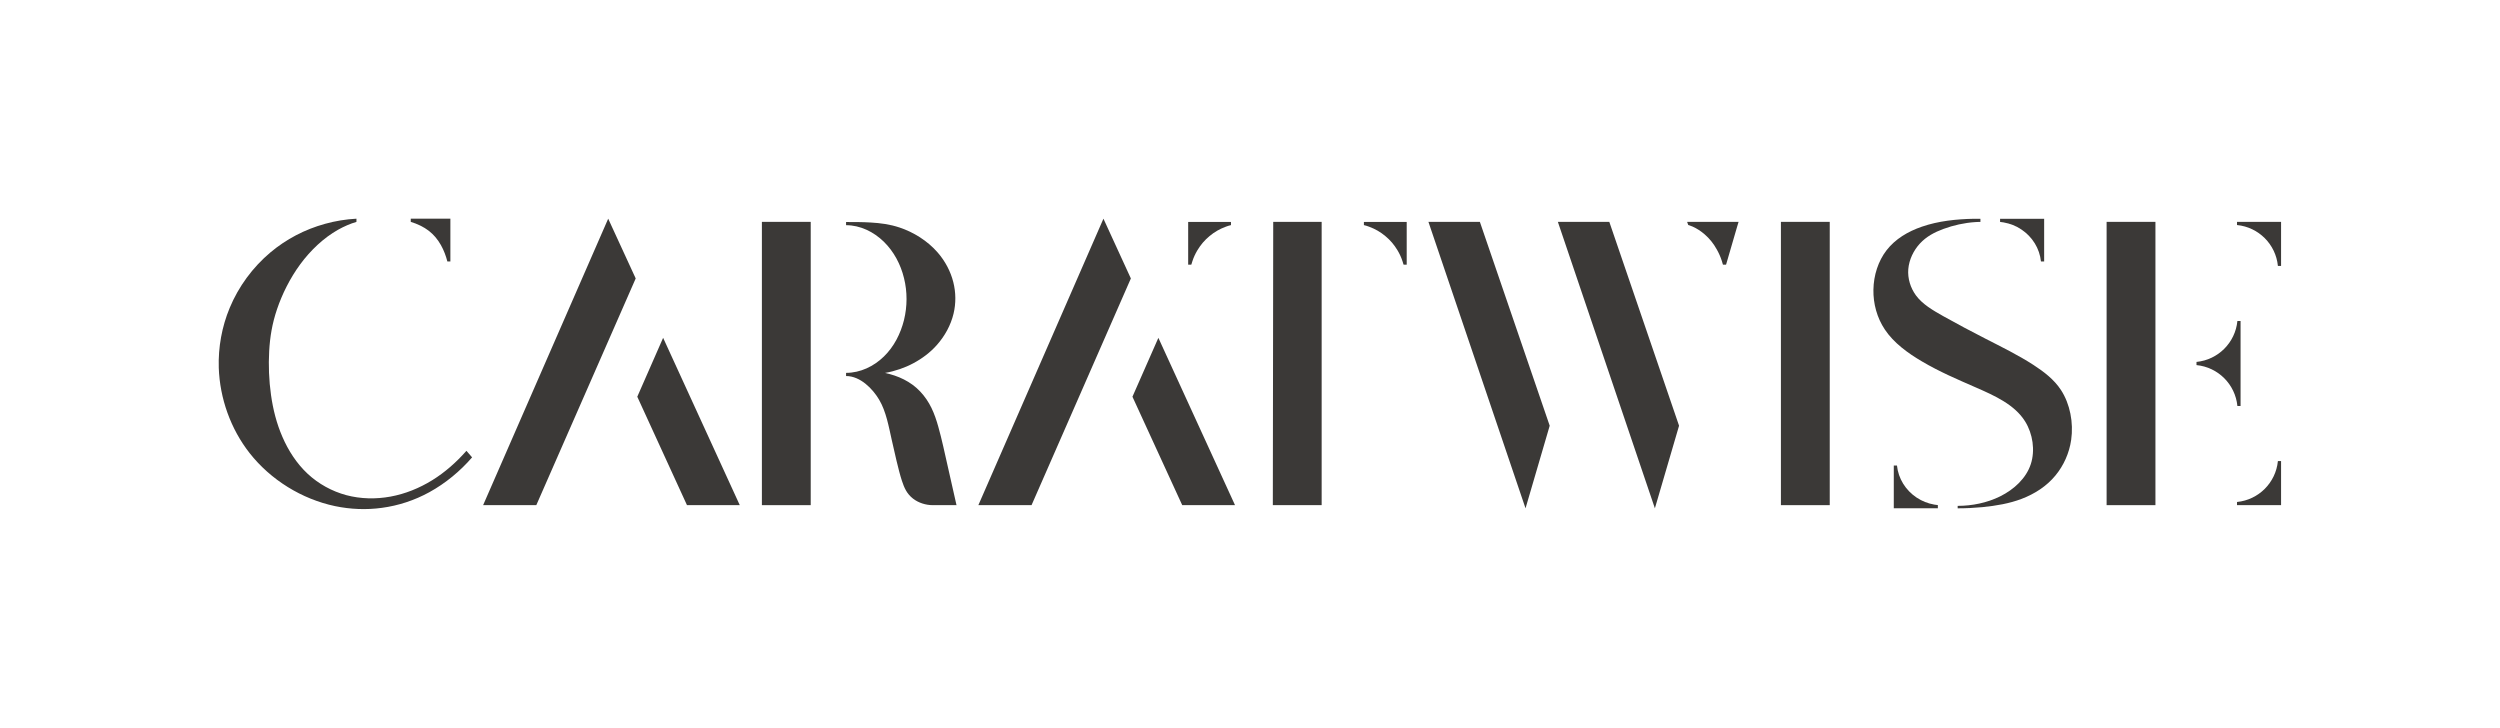 <svg width="3154" height="919" viewBox="0 0 3154 919" fill="none" xmlns="http://www.w3.org/2000/svg">
    <g clip-path="url(#clip0_3294_2699)">
        <path d="M2469.8 641.3V638.2C2487.6 638.2 2506.7 634.5 2523.4 626.2C2541.1 617.4 2556.3 603.3 2562.1 585.4C2567.7 568.1 2564.6 547.3 2554.9 531.7C2541.7 510.5 2516.5 499.2 2492.7 488.8C2469.2 478.5 2447.2 469.2 2424.8 456C2407.1 445.6 2389.2 432.7 2377.9 415.7C2368 400.9 2363.2 383.1 2363.5 365.5C2363.8 347.2 2369.6 329.3 2380.1 315.7C2391.1 301.5 2407.1 292 2424.6 286C2445.4 278.8 2468.2 276.4 2490.6 276C2493.2 276 2495.8 276 2498.5 276V280C2496.3 280 2494.1 280 2491.9 280.2C2478.2 281.1 2464.4 284.2 2451.9 288.8C2440.5 293 2430.2 298.5 2422.2 307.2C2414.2 315.8 2408.5 327.6 2407.5 339.5C2406.5 351.3 2410.3 363.3 2417.1 372.6C2425.4 383.9 2438.4 391.4 2451.5 398.8C2469.1 408.6 2487 418.2 2504.9 427.3C2525.4 437.8 2545.9 447.8 2565.4 460.4C2578.6 469 2591.4 478.7 2600.1 492C2611.6 509.6 2616.1 533.3 2613 554.9C2610.6 571.8 2603.4 587.4 2593.3 599.7C2582 613.5 2566.9 623.1 2550.4 629.4C2534.9 635.3 2518.1 638.1 2501.2 639.8C2490.8 640.8 2480.3 641.3 2469.8 641.3Z"
              fill="#3B3937"/>
        <path d="M2574.9 329.903H2578.9C2579.1 329.903 2578.9 329.703 2578.9 329.603V276.003C2578.9 275.803 2578.7 276.003 2578.5 276.003H2523.3C2523.1 276.003 2523.3 276.203 2523.3 276.303V279.403C2523.3 279.603 2523.1 280.003 2523.5 280.003C2524 280.003 2524.5 280.103 2524.9 280.203C2525.9 280.303 2526.8 280.503 2527.8 280.603C2536.1 282.103 2543.3 284.903 2550.3 289.603C2564 298.803 2573.2 313.403 2574.9 330.003V329.903Z"
              fill="#3B3937"/>
        <path d="M2393.2 587.303H2389.2C2389 587.303 2389.2 587.503 2389.2 587.603V641.203C2389.2 641.403 2389.4 641.203 2389.6 641.203H2444.8C2445 641.203 2444.8 641.003 2444.8 640.903V637.803C2444.8 637.603 2445 637.203 2444.6 637.203C2444.1 637.203 2443.6 637.103 2443.2 637.003C2442.2 636.903 2441.3 636.703 2440.3 636.603C2432 635.103 2424.8 632.303 2417.8 627.603C2404.1 618.403 2394.9 603.803 2393.2 587.203V587.303Z"
              fill="#3B3937"/>
        <path d="M2873.8 335.498H2877.8V279.898H2822.2V283.898C2849.5 286.598 2871.1 308.198 2873.8 335.498Z"
              fill="#3B3937"/>
        <path d="M588.401 568.798C575.801 583.098 561.401 595.898 545.201 605.898C529.001 615.898 511.201 623.098 492.701 626.498C474.201 629.898 455.001 629.498 436.901 624.698C418.801 619.798 401.801 610.498 388.001 597.598C374.201 584.698 363.701 568.298 356.301 551.198C348.901 534.198 344.501 516.598 341.901 498.298C339.301 479.998 338.601 460.898 339.601 442.998C340.601 425.098 343.301 408.298 349.601 389.798C355.901 371.298 365.701 351.198 378.801 333.398C391.901 315.598 408.401 300.098 426.401 289.898C433.901 285.698 441.701 282.298 449.701 279.898V275.898C436.501 276.598 422.901 278.798 410.001 282.398C384.401 289.498 361.101 301.698 341.101 318.498C318.901 337.198 301.001 361.398 289.801 388.398C279.901 412.198 275.201 438.098 276.001 463.998C277.301 502.498 290.901 540.998 314.901 571.598C341.501 605.498 380.901 629.698 422.601 638.498C442.201 642.598 462.201 643.398 481.801 640.698C502.601 637.898 522.801 631.298 541.601 620.998C562.001 609.798 580.701 594.298 595.601 576.998C593.201 574.298 590.901 571.498 588.501 568.798H588.401Z"
              fill="#3B3937"/>
        <path d="M568.203 275.898C551.503 275.898 534.903 275.898 518.203 275.898C518.203 277.198 518.203 278.598 518.203 279.898C526.703 282.498 534.403 286.198 540.703 290.998C554.003 301.098 560.903 316.298 564.403 329.898H568.203C568.203 312.698 568.203 293.098 568.203 275.898Z"
              fill="#3B3937"/>
        <path d="M2177.7 333.898H2173.7C2173.5 333.898 2173.6 333.698 2173.6 333.598C2173.6 333.298 2173.4 332.998 2173.3 332.698C2173 331.498 2172.6 330.198 2172.2 328.998C2170.6 323.998 2168.5 319.298 2165.9 314.698C2161.8 307.298 2156.8 300.998 2150.4 295.498C2145.8 291.598 2141 288.398 2135.5 285.898C2134.2 285.298 2132.9 284.798 2131.6 284.398C2131.3 284.298 2131 284.198 2130.6 284.098C2130.4 284.098 2130.3 283.998 2130.1 283.898C2130 283.898 2129.8 283.898 2129.8 283.798C2129.8 283.798 2129.8 283.698 2129.8 283.598C2129.8 283.298 2129.6 283.098 2129.5 282.798L2129 281.398L2128.7 280.598C2128.7 280.498 2128.7 280.298 2128.6 280.198C2128.6 280.098 2128.5 279.898 2128.6 279.898H2193.3C2193.5 279.898 2193.3 280.098 2193.3 280.198C2192.7 282.198 2192.1 284.198 2191.5 286.198C2186.9 302.098 2182.2 317.998 2177.6 333.898H2177.7Z"
              fill="#3B3937"/>
        <path d="M1206.9 637.302H1176.7C1168 637.302 1158.7 634.402 1151.8 629.002C1144.1 623.002 1140.8 615.502 1137.9 606.702C1133.5 593.502 1128.1 568.402 1125 554.902C1121.3 538.602 1118 519.102 1109.1 504.202C1101.1 490.702 1085.5 474.402 1067.4 474.402V470.402C1085.4 470.402 1102.4 462.202 1115.1 449.802C1127.8 437.502 1136.2 421.002 1140.5 403.702C1144.7 386.402 1144.8 368.202 1140.5 350.902C1136.3 333.602 1127.7 317.302 1115 304.902C1102.3 292.502 1085.3 284.102 1067.4 284.102V280.102C1077.8 280.102 1088.1 280.102 1098.2 280.702C1110.8 281.402 1122.8 283.002 1134.8 287.002C1152.3 292.802 1170.1 303.702 1183 318.602C1192.4 329.402 1199.3 342.402 1202.7 356.002C1206 369.102 1206.1 382.802 1203 395.702C1199.5 410.302 1192 423.902 1182 435.202C1173.6 444.702 1163.3 452.402 1152.2 458.302C1146.8 461.202 1141.2 463.602 1135.4 465.602C1129.3 467.702 1122.9 469.402 1116.5 470.502C1133 474.002 1148.9 481.202 1160.8 493.802C1173.2 506.902 1179.1 521.702 1183.8 538.502C1188.4 554.802 1191.8 571.402 1195.6 588.002C1199.3 604.502 1203.1 621.002 1206.8 637.602L1206.9 637.302Z"
              fill="#3B3937"/>
        <path d="M2308.4 279.898H2246.8V637.298H2308.4V279.898Z" fill="#3B3937"/>
        <path d="M2719.3 279.898H2657.7V637.298H2719.3V279.898Z" fill="#3B3937"/>
        <path d="M2873.8 581.703H2877.8V637.303H2822.2V633.303C2849.5 630.603 2871.1 609.003 2873.8 581.703Z"
              fill="#3B3937"/>
        <path d="M2087.8 641.298L2118.3 537.098L2030.3 279.898H1965.4L2087.8 641.298Z" fill="#3B3937"/>
        <path d="M1924.6 641.298L1955.1 537.098L1867 279.898H1802.1L1924.6 641.298Z" fill="#3B3937"/>
        <path d="M2826.7 405V512.2H2822.7C2820 484.9 2798.4 463.3 2771.1 460.6V456.6C2798.4 453.9 2820 432.3 2822.7 405H2826.7Z"
              fill="#3B3937"/>
        <path d="M1774.8 333.9H1771C1770.7 333.9 1770.7 333.7 1770.6 333.5C1770.3 332.3 1769.9 331.1 1769.5 329.9C1767.9 324.9 1765.8 320.3 1763.1 315.8C1758.9 308.8 1754 303 1747.7 297.8C1741.5 292.6 1734.8 288.8 1727.2 286C1725.1 285.2 1722.9 284.5 1720.7 284C1720.5 284 1720.7 283.8 1720.7 283.7V280.8C1720.7 280.2 1720.4 280 1721.2 280H1774.5C1774.8 280 1774.7 280.3 1774.7 280.5V334L1774.8 333.9Z"
              fill="#3B3937"/>
        <path d="M1498.9 333.9H1502.7C1503 333.9 1503 333.7 1503.1 333.5C1503.4 332.3 1503.8 331.1 1504.2 329.9C1505.8 324.9 1507.9 320.3 1510.6 315.8C1514.8 308.8 1519.7 303 1526 297.8C1532.2 292.6 1538.9 288.8 1546.5 286C1548.6 285.2 1550.8 284.5 1553 284C1553.2 284 1553 283.8 1553 283.7V280.8C1553 280.2 1553.3 280 1552.5 280H1499.2C1498.9 280 1499 280.3 1499 280.5V334L1498.9 333.9Z"
              fill="#3B3937"/>
        <path d="M1667.4 279.898V637.298H1605.8L1606.3 279.898H1667.4Z" fill="#3B3937"/>
        <path d="M1022.8 279.898H961.203V637.298H1022.8V279.898Z" fill="#3B3937"/>
        <path d="M1461.4 426.203L1428.7 500.503L1491.5 637.303H1558.1L1461.4 426.203Z" fill="#3B3937"/>
        <path d="M836.6 426.203L804 500.503L866.7 637.303H933.3L836.6 426.203Z" fill="#3B3937"/>
        <path d="M1234.3 637.298H1301.4L1426.7 351.298L1392.1 275.898L1234.3 637.298Z" fill="#3B3937"/>
        <path d="M609.5 637.298H676.6L802 351.298L767.3 275.898L609.5 637.298Z" fill="#3B3937"/>
    </g>
    <defs>
        <clipPath id="clip0_3294_2699">
            <rect width="3153.8" height="918.2" fill="white"/>
        </clipPath>
    </defs>
</svg>
